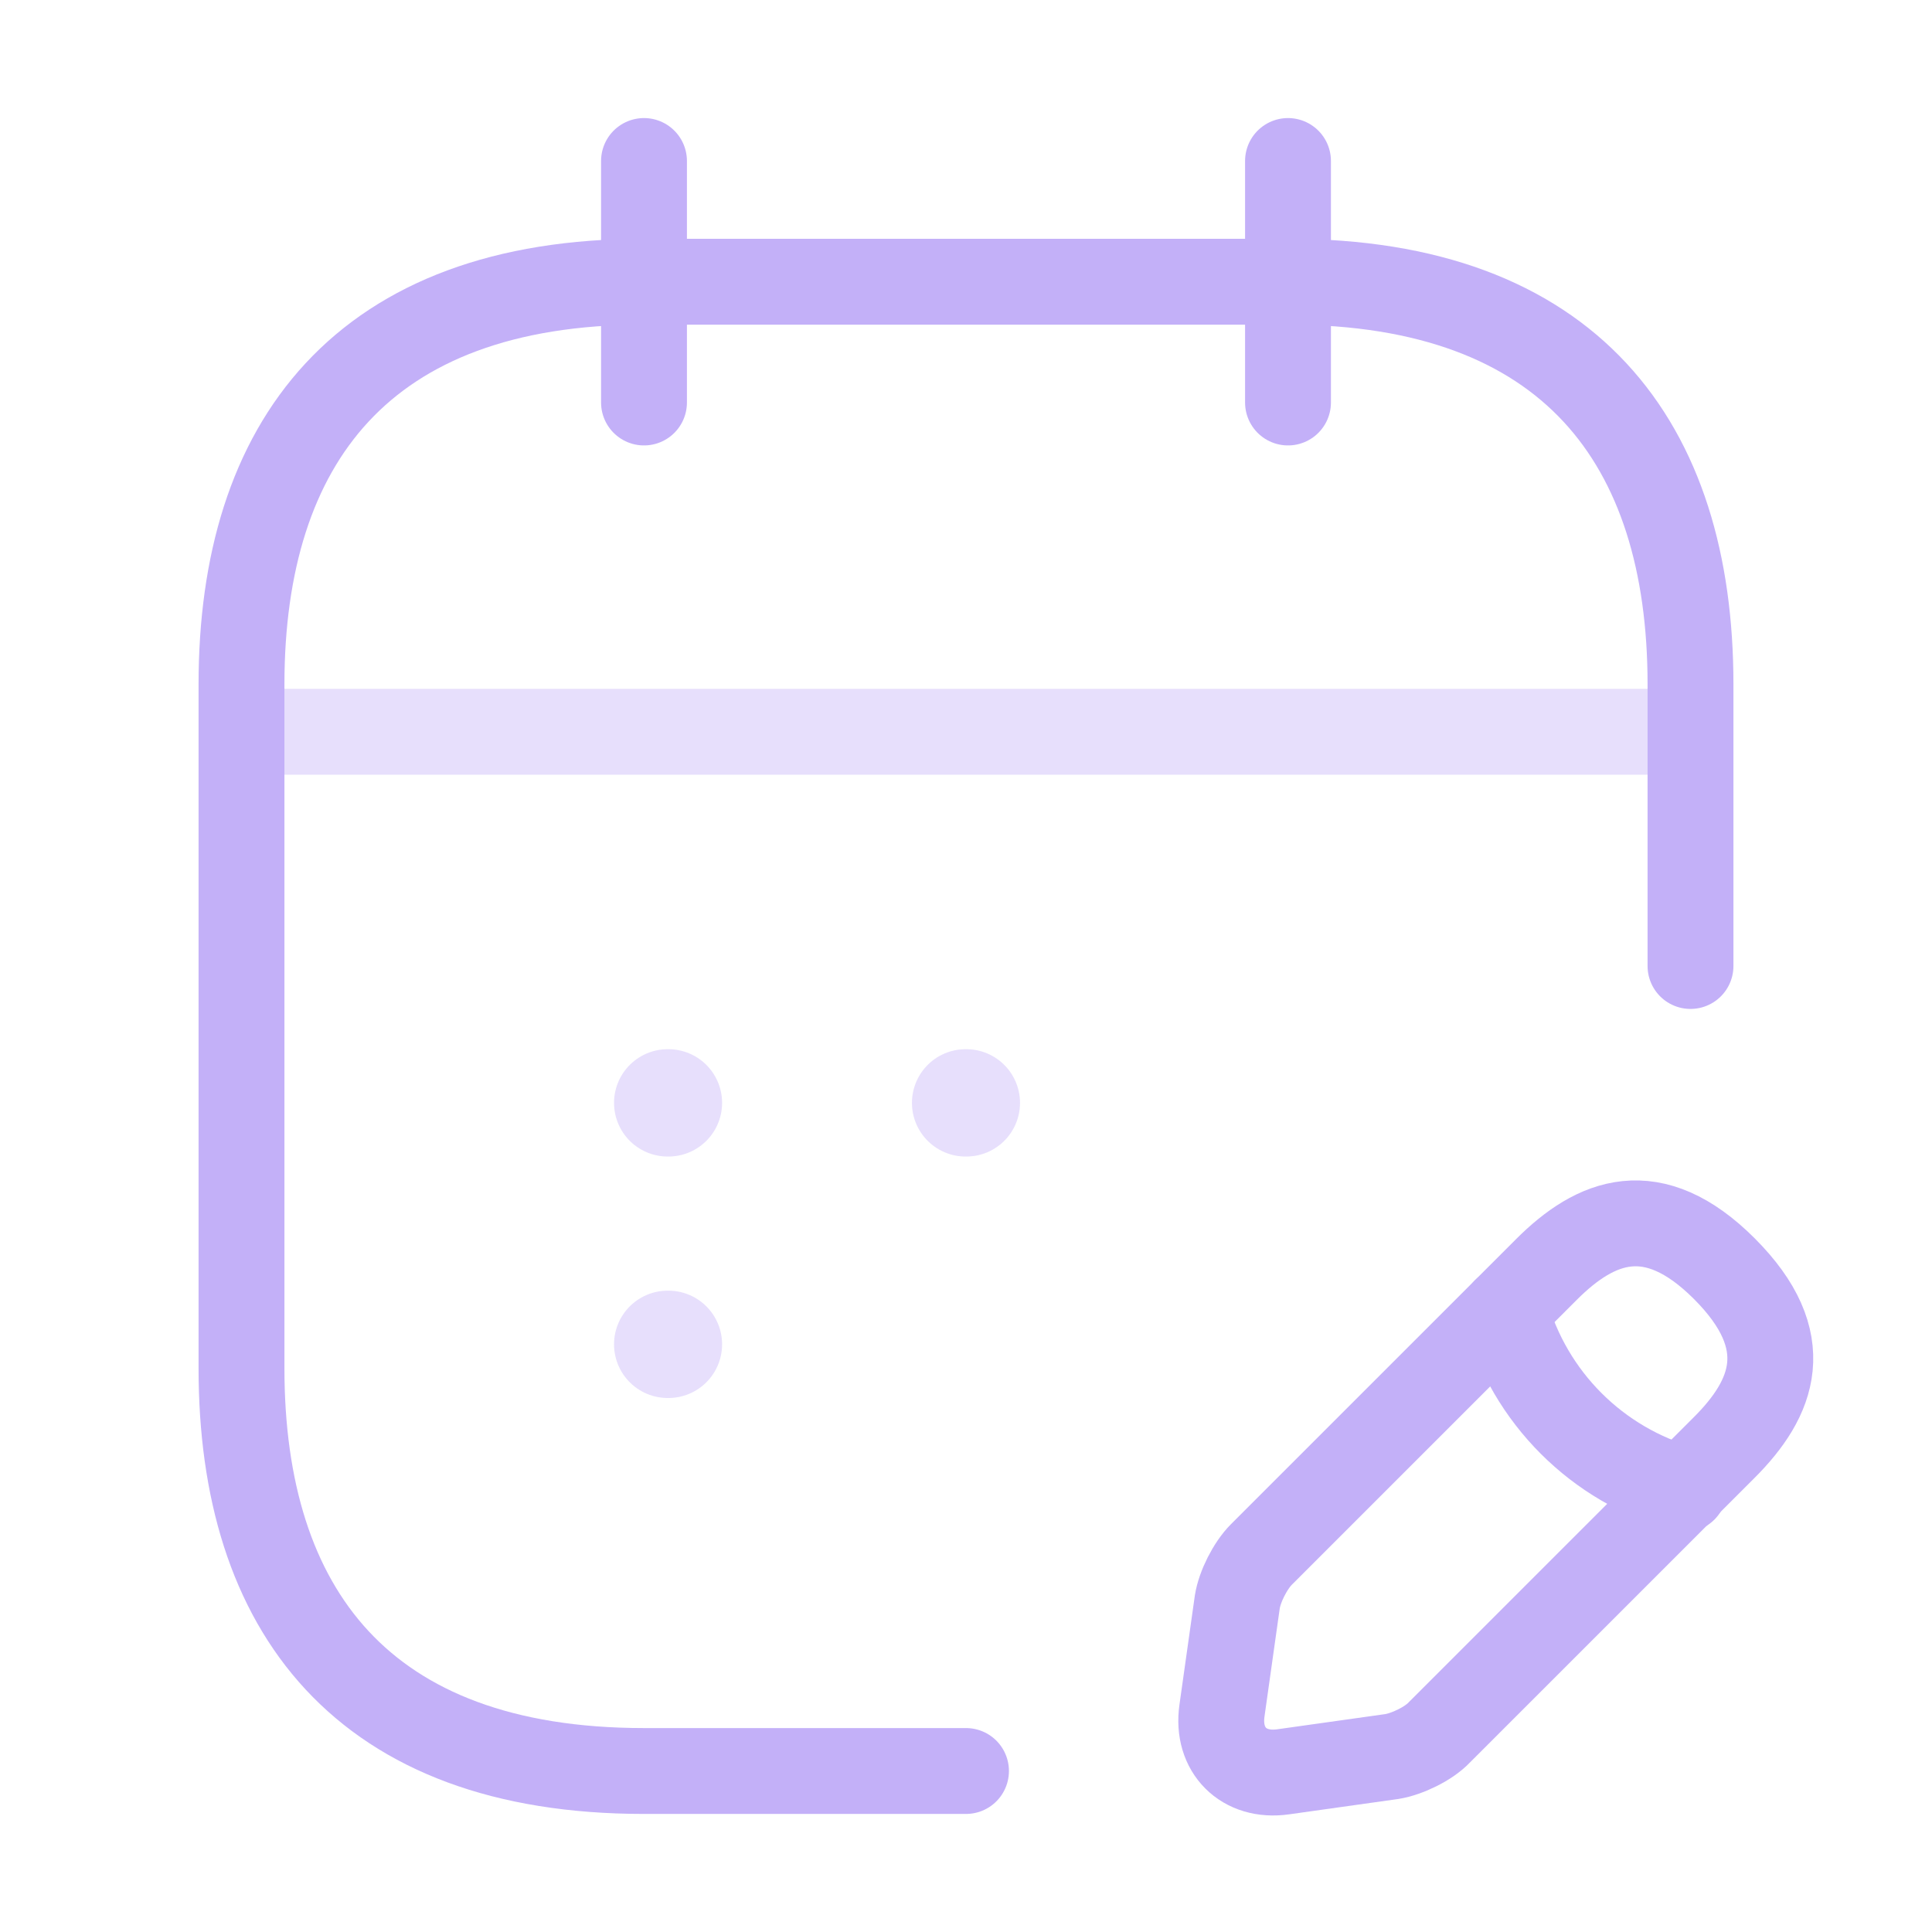 <svg width="45" height="45" viewBox="0 0 45 45" fill="none" xmlns="http://www.w3.org/2000/svg">
<path d="M15 3.75V9.375" stroke="#C3B0F8" stroke-width="2" stroke-miterlimit="10" stroke-linecap="round" stroke-linejoin="round"/>
<path d="M30 3.75V9.375" stroke="#C3B0F8" stroke-width="2" stroke-miterlimit="10" stroke-linecap="round" stroke-linejoin="round"/>
<path opacity="0.4" d="M6.562 17.044H38.438" stroke="#C3B0F8" stroke-width="2" stroke-miterlimit="10" stroke-linecap="round" stroke-linejoin="round"/>
<path d="M36.019 29.569L29.381 36.206C29.119 36.469 28.875 36.956 28.819 37.312L28.462 39.844C28.331 40.763 28.969 41.4 29.887 41.269L32.419 40.913C32.775 40.856 33.281 40.612 33.525 40.35L40.163 33.713C41.306 32.569 41.85 31.238 40.163 29.55C38.494 27.881 37.163 28.425 36.019 29.569Z" stroke="#C3B0F8" stroke-width="2" stroke-miterlimit="10" stroke-linecap="round" stroke-linejoin="round"/>
<path d="M35.062 30.525C35.625 32.55 37.2 34.125 39.225 34.687" stroke="#C3B0F8" stroke-width="2" stroke-miterlimit="10" stroke-linecap="round" stroke-linejoin="round"/>
<path d="M22.5 41.25H15C8.438 41.25 5.625 37.5 5.625 31.875V15.938C5.625 10.312 8.438 6.562 15 6.562H30C36.562 6.562 39.375 10.312 39.375 15.938V22.5" stroke="#C3B0F8" stroke-width="2" stroke-miterlimit="10" stroke-linecap="round" stroke-linejoin="round"/>
<path opacity="0.4" d="M22.491 25.688H22.508" stroke="#C3B0F8" stroke-width="2.5" stroke-linecap="round" stroke-linejoin="round"/>
<path opacity="0.4" d="M15.552 25.688H15.569" stroke="#C3B0F8" stroke-width="2.5" stroke-linecap="round" stroke-linejoin="round"/>
<path opacity="0.4" d="M15.552 31.312H15.569" stroke="#C3B0F8" stroke-width="2.5" stroke-linecap="round" stroke-linejoin="round"/>
</svg>
